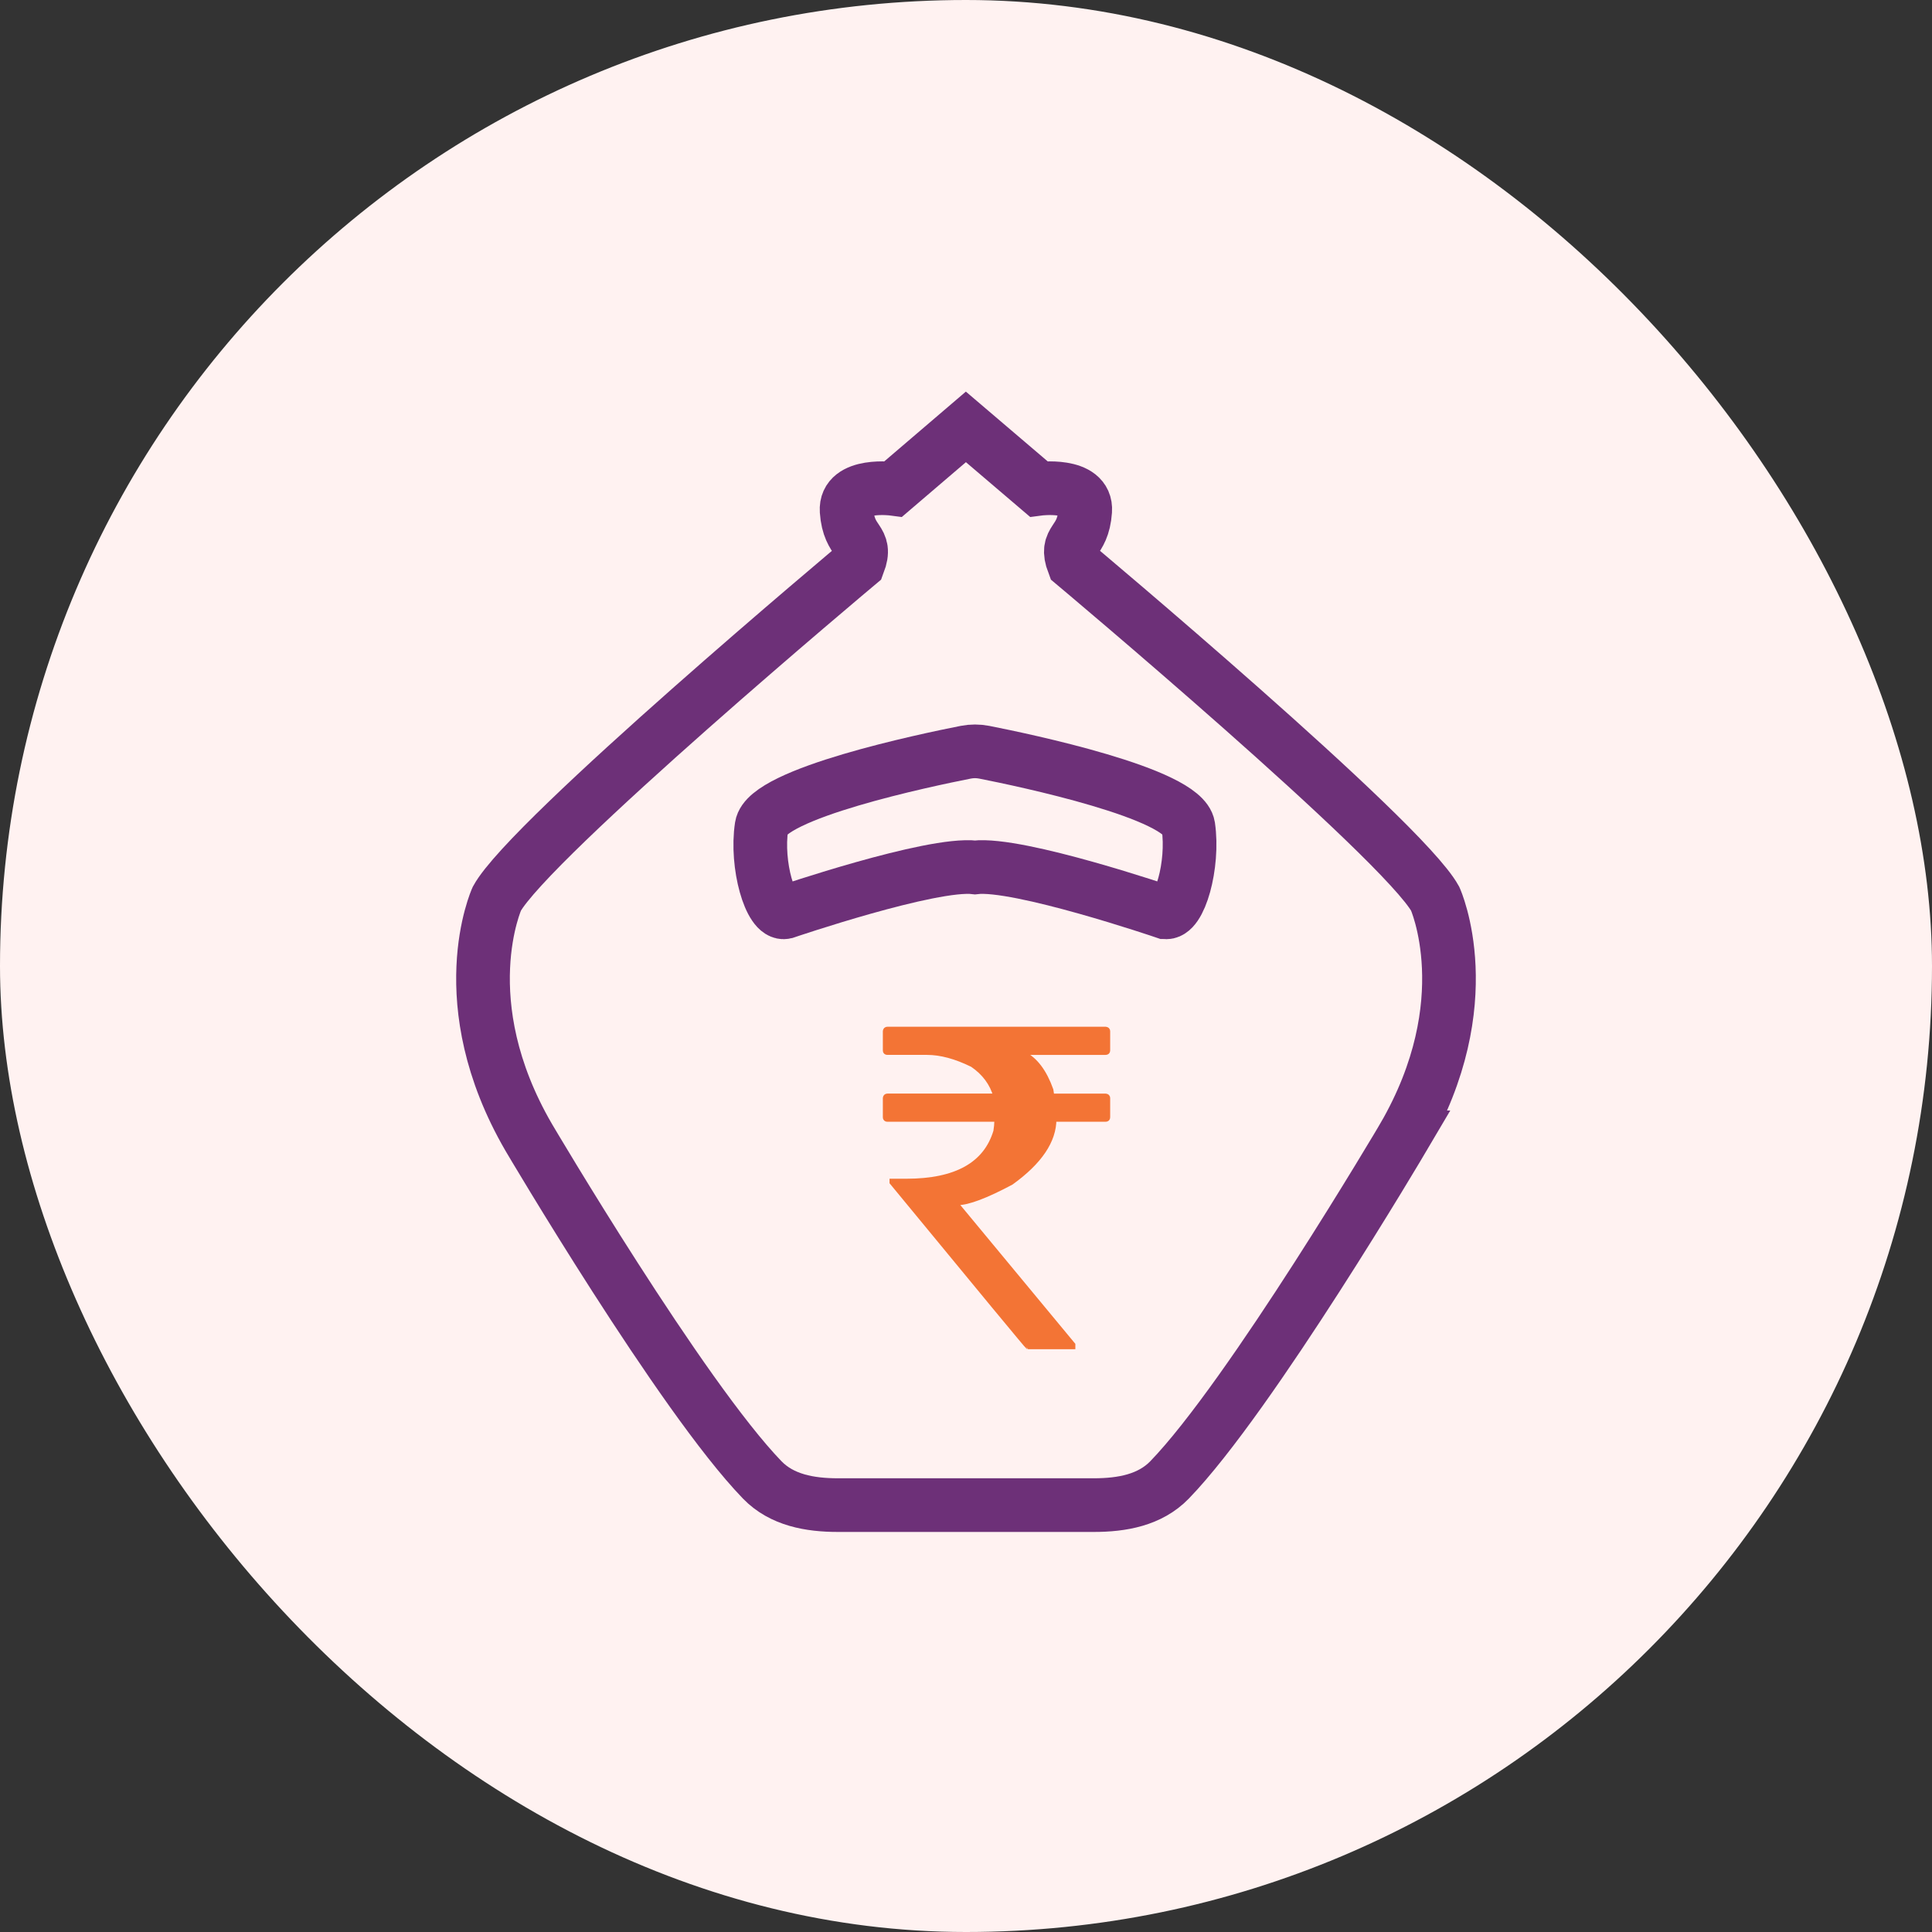 <svg width="72" height="72" viewBox="0 0 72 72" fill="none" xmlns="http://www.w3.org/2000/svg">
    <rect x="0" y="0" width="72" height="72" fill="#333333" stroke="none"/>
    <rect width="72" height="72" rx="36" fill="#FFF2F1"/>
    <path clip-rule="evenodd" d="M52.297 42.385s-5.693 9.651-8.712 12.768c-.729.752-1.773.938-2.82.938h-9.539c-1.046 0-2.09-.186-2.819-.938-3.017-3.118-8.704-12.768-8.704-12.768-2.933-5.05-1.187-8.892-1.187-8.892 1.218-2.22 13.477-12.49 13.477-12.49.356-.939-.357-.726-.442-1.965-.07-1.062 1.745-.82 1.745-.82l2.7-2.309 2.708 2.309s1.815-.242 1.738.82c-.085 1.24-.792 1.026-.435 1.965 0 0 12.25 10.27 13.478 12.49 0 0 1.745 3.843-1.188 8.892z" stroke="#6D3078" stroke-width="2"/>
    <path clip-rule="evenodd" d="M43.413 33.994s-5.462-1.863-7.078-1.668c-1.617-.195-7.079 1.668-7.079 1.668-.546.13-1.092-1.771-.874-3.194.191-1.231 6.116-2.472 7.612-2.767.226-.044.455-.044.682 0 1.496.295 7.42 1.536 7.611 2.767.208 1.423-.328 3.323-.873 3.194z" stroke="#6D3078" stroke-width="2"/>
    <path d="M33.069 38.364h8.135c.046.005.069.026.069.064v.72c0 .044-.023.065-.07.065h-3.06v.064c.435.22.773.668 1.014 1.346l.035.233h2.012c.046.005.069.026.069.064v.72c0 .043-.023.065-.07.065H39.27c0 .806-.53 1.592-1.59 2.355-.941.502-1.609.754-2.005.754 0 .02-.023.032-.068.032l4.368 5.272v.064h-1.66c-.017 0-1.705-2.04-5.065-6.122v-.032h.525c1.857 0 2.972-.622 3.345-1.867.023-.15.035-.27.035-.36v-.096h-4.085c-.046 0-.069-.022-.069-.064v-.721c.006-.043.029-.065.069-.065h4.05c-.137-.486-.43-.88-.877-1.185-.62-.305-1.184-.457-1.694-.457h-1.48c-.045 0-.068-.021-.068-.064v-.721c.006-.043.029-.064.069-.064z" fill="#F37435" stroke="#F37435" stroke-width=".2"/>
</svg>
